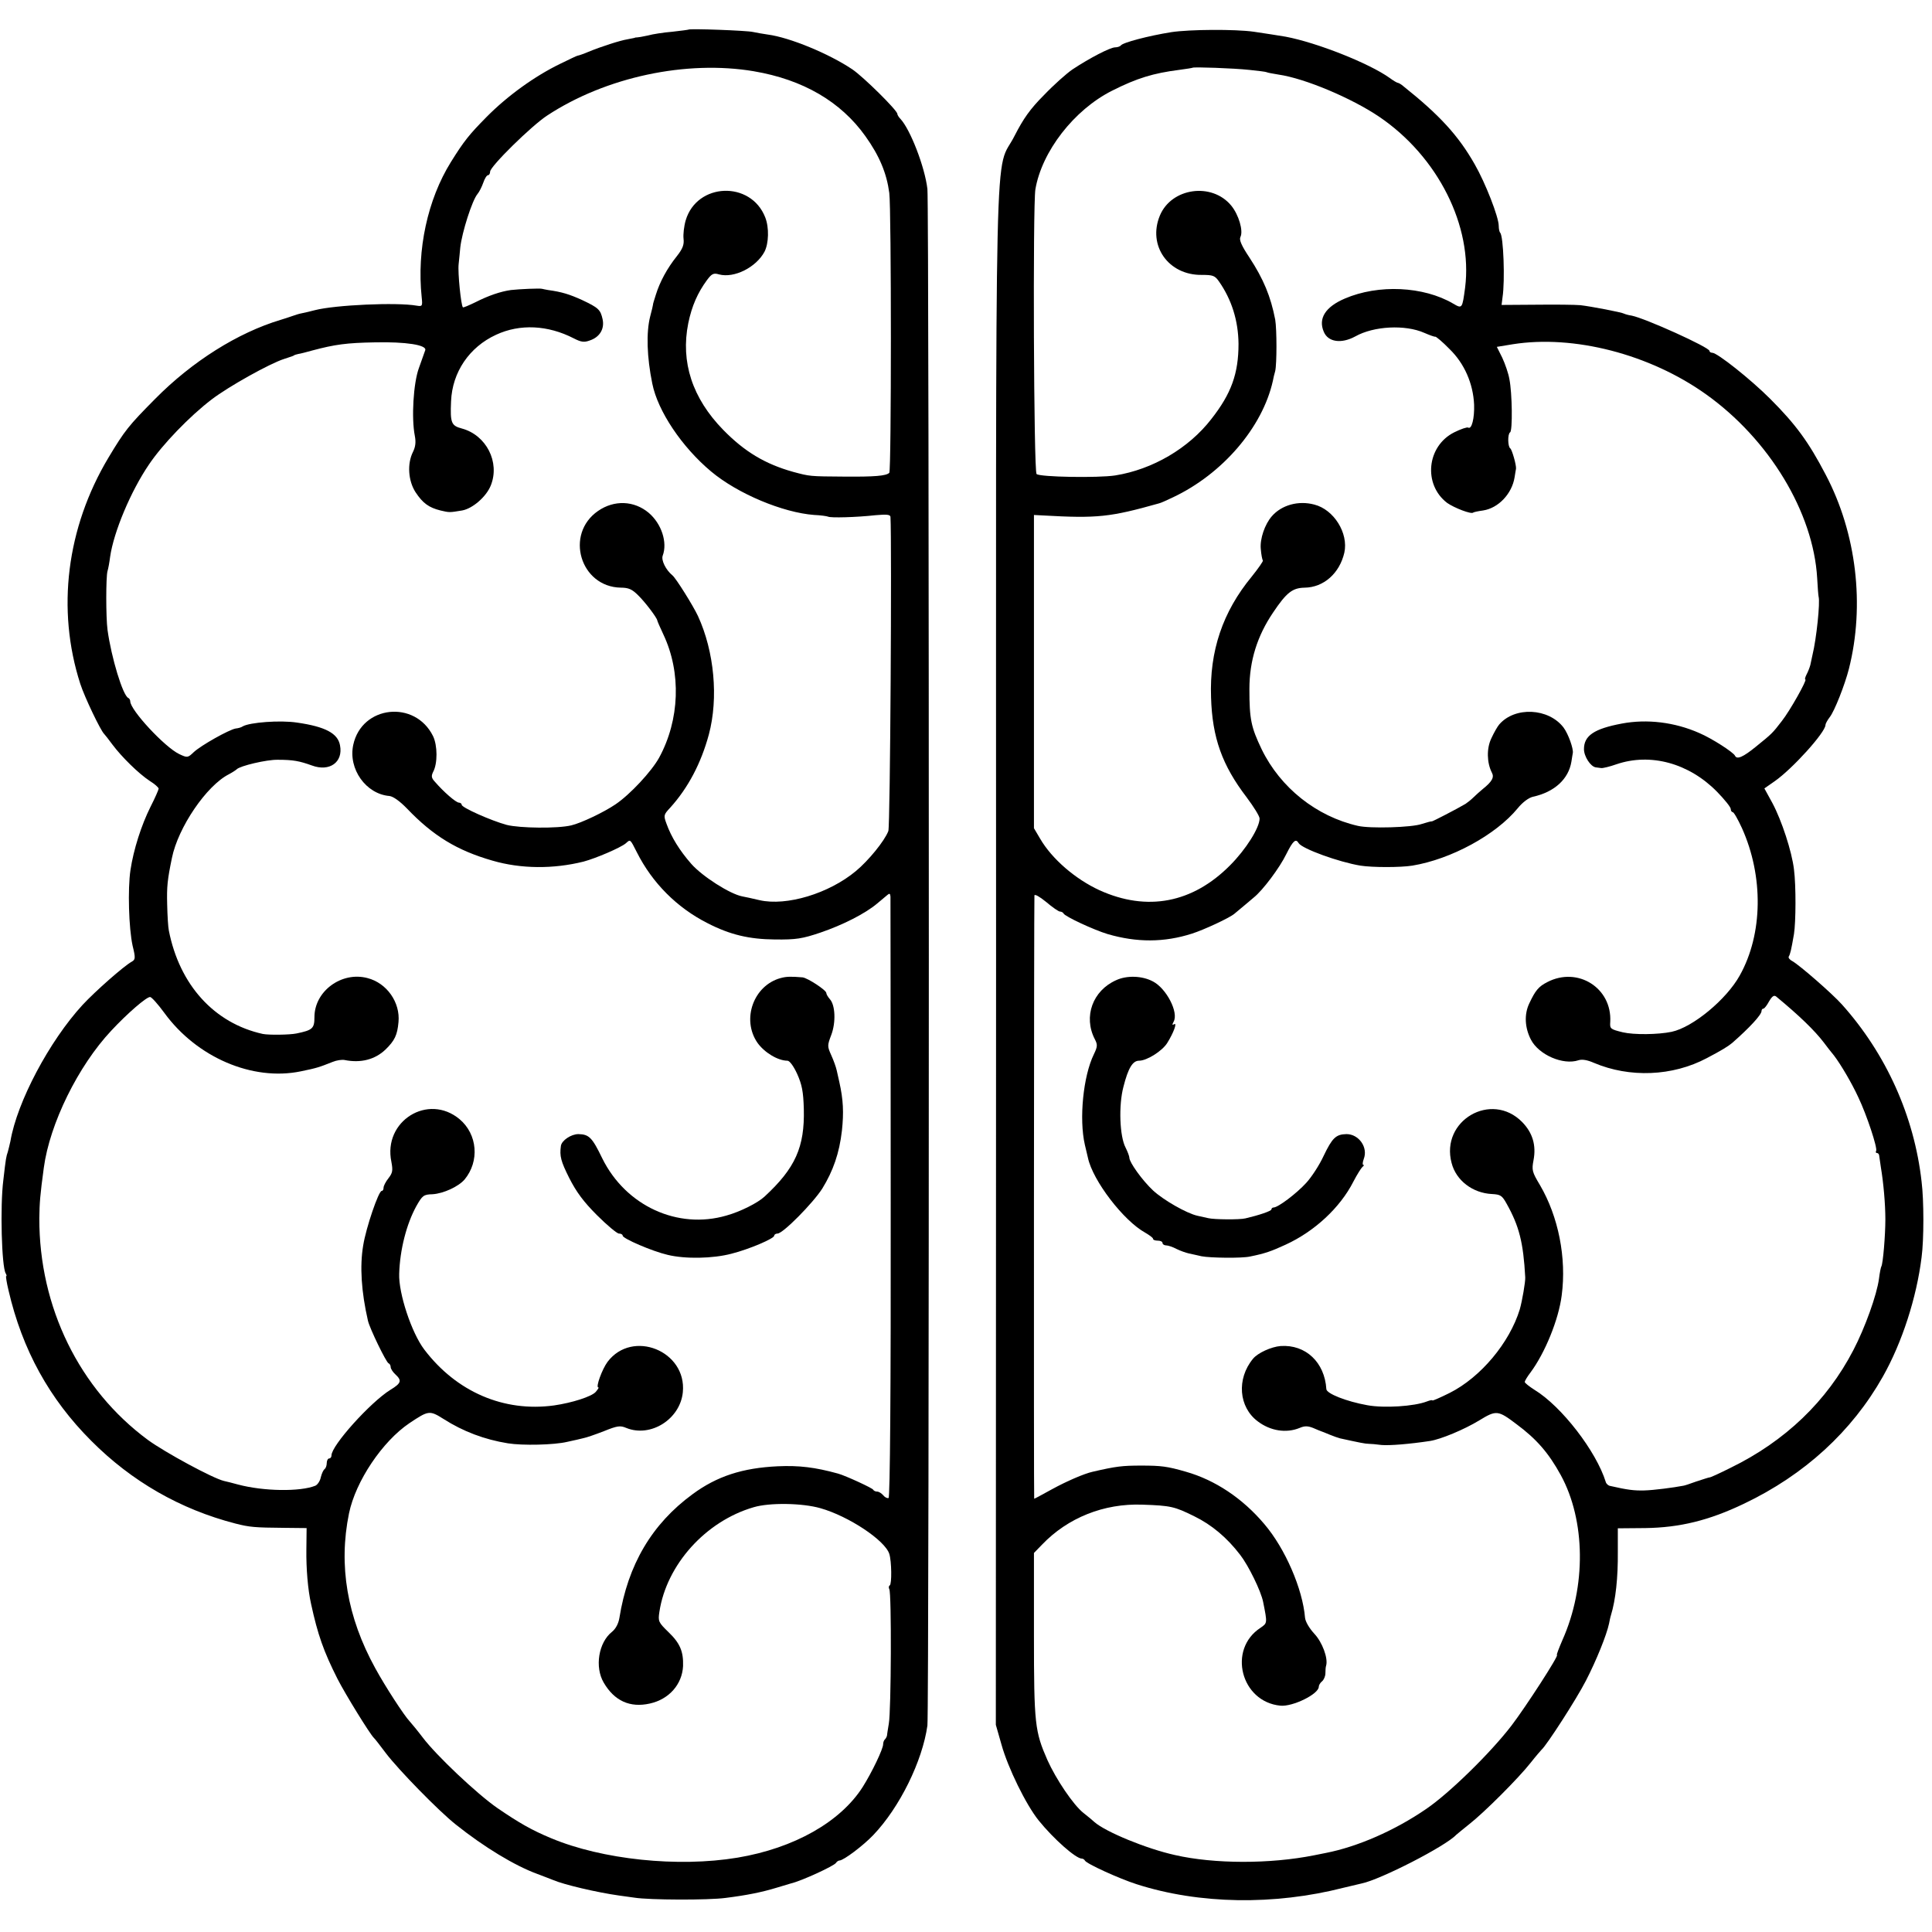 <?xml version="1.0" standalone="no"?>
<!DOCTYPE svg PUBLIC "-//W3C//DTD SVG 20010904//EN"
 "http://www.w3.org/TR/2001/REC-SVG-20010904/DTD/svg10.dtd">
<svg version="1.0" xmlns="http://www.w3.org/2000/svg"
 width="816pt" height="816pt" viewBox="0 0 816 816"
 preserveAspectRatio="xMidYMid meet">
<g transform="translate(0,816) scale(0.1,-0.1)"
fill="#000000" stroke="none">
<path d="M2908 8035 c-2 -1 -32 -5 -68 -9 -36 -3 -83 -10 -104 -16 -22 -5 -42
-8 -45 -8 -3 0 -8 0 -11 -2 -3 -1 -16 -3 -30 -6 -31 -5 -112 -31 -165 -53 -21
-9 -42 -16 -45 -16 -3 0 -36 -16 -75 -35 -107 -52 -222 -135 -310 -224 -73
-74 -95 -101 -151 -191 -98 -158 -144 -370 -123 -570 4 -38 3 -40 -21 -36 -84
15 -345 3 -430 -19 -19 -5 -44 -11 -55 -13 -11 -2 -27 -7 -35 -10 -8 -3 -33
-11 -55 -18 -180 -54 -373 -175 -530 -334 -112 -113 -128 -133 -197 -248 -177
-296 -220 -641 -119 -955 18 -56 86 -198 101 -212 3 -3 19 -23 35 -45 39 -52
110 -122 157 -153 21 -13 38 -28 38 -33 0 -4 -15 -39 -34 -76 -39 -78 -72
-181 -85 -268 -12 -80 -7 -246 9 -319 13 -53 12 -59 -4 -68 -34 -19 -153 -124
-207 -182 -140 -152 -277 -410 -305 -576 -3 -14 -8 -34 -11 -45 -7 -21 -8 -24
-19 -120 -14 -110 -7 -365 10 -393 4 -7 5 -12 2 -12 -2 0 2 -27 10 -60 58
-251 173 -459 349 -635 171 -172 377 -290 610 -350 59 -15 80 -17 205 -18 l95
-1 -1 -91 c-1 -79 6 -168 20 -230 28 -129 53 -200 111 -315 33 -65 138 -235
154 -250 4 -3 26 -32 51 -65 53 -70 224 -245 295 -301 119 -95 249 -174 345
-209 25 -9 54 -21 65 -25 46 -20 187 -53 280 -66 11 -1 40 -6 65 -9 63 -10
312 -11 385 -1 88 11 153 24 215 43 30 9 57 17 60 18 44 10 183 74 191 87 3 5
10 10 15 10 18 1 100 63 142 107 112 117 208 313 229 463 8 60 8 6419 0 6490
-11 93 -72 251 -114 296 -7 7 -13 17 -13 21 0 15 -144 157 -190 188 -98 66
-265 135 -357 147 -21 3 -49 8 -63 11 -25 6 -266 15 -272 10z m276 -176 c207
-35 367 -128 471 -274 60 -84 90 -157 101 -240 9 -67 9 -1174 0 -1182 -13 -13
-62 -17 -188 -16 -150 1 -147 1 -218 20 -118 33 -205 85 -295 177 -131 134
-181 287 -148 451 15 73 40 129 79 182 20 27 28 31 51 24 64 -17 157 30 192
96 18 35 20 102 3 145 -61 156 -289 147 -336 -13 -7 -24 -11 -59 -9 -77 3 -25
-3 -42 -29 -75 -40 -50 -71 -107 -88 -162 -7 -22 -13 -41 -12 -42 0 -2 -5 -24
-12 -50 -17 -67 -14 -171 9 -283 23 -116 125 -268 248 -371 112 -94 303 -174
436 -184 27 -1 53 -5 58 -7 10 -6 120 -3 201 6 46 4 62 3 63 -7 6 -105 -1
-1308 -9 -1327 -16 -42 -84 -125 -137 -169 -114 -95 -293 -149 -407 -123 -29
7 -62 14 -73 16 -52 10 -168 84 -215 137 -50 57 -85 114 -105 170 -13 35 -12
38 16 68 75 83 130 187 163 309 41 154 23 350 -46 500 -20 43 -93 160 -108
172 -28 23 -48 64 -41 83 21 56 -5 135 -59 181 -62 52 -146 55 -214 8 -142
-98 -75 -321 96 -324 33 0 48 -7 73 -32 29 -28 79 -94 81 -106 0 -3 12 -30 26
-60 76 -161 69 -360 -18 -520 -32 -58 -122 -155 -184 -197 -50 -34 -145 -79
-187 -89 -58 -14 -218 -12 -273 2 -66 18 -190 73 -190 85 0 5 -6 9 -12 9 -13
1 -64 45 -101 88 -15 16 -16 24 -8 41 20 36 19 113 0 152 -76 154 -301 130
-337 -37 -22 -102 54 -208 153 -216 16 -2 44 -22 74 -53 110 -115 211 -177
361 -220 120 -35 257 -36 385 -4 52 14 155 58 178 77 20 18 18 19 47 -38 65
-129 169 -234 300 -300 94 -48 174 -67 283 -68 89 -1 115 3 192 29 94 32 189
80 240 123 17 14 36 30 43 36 9 8 12 6 13 -7 0 -10 1 -585 1 -1278 1 -818 -3
-1260 -9 -1262 -6 -2 -16 3 -23 12 -7 8 -18 15 -25 15 -8 0 -15 4 -17 8 -3 7
-116 59 -148 68 -98 27 -165 35 -255 31 -149 -7 -257 -42 -360 -118 -172 -126
-273 -298 -309 -523 -4 -24 -16 -46 -31 -58 -57 -45 -74 -149 -35 -215 45 -77
111 -107 195 -88 81 18 136 81 140 158 2 62 -13 97 -62 144 -42 41 -44 45 -38
85 30 199 195 383 398 442 67 20 205 18 282 -4 120 -34 273 -136 291 -193 10
-31 11 -128 2 -133 -5 -3 -5 -10 -2 -16 10 -15 8 -515 -2 -568 -4 -25 -8 -48
-8 -52 -1 -3 -4 -10 -8 -14 -5 -4 -8 -14 -8 -21 0 -20 -47 -118 -86 -180 -94
-148 -290 -259 -529 -299 -252 -42 -572 -8 -787 82 -82 34 -136 65 -228 128
-85 59 -257 221 -315 298 -22 29 -47 59 -55 68 -23 24 -103 147 -145 224 -119
216 -156 434 -111 654 28 136 141 304 255 381 81 54 85 55 144 18 83 -53 173
-87 272 -103 62 -10 195 -7 250 6 28 6 59 13 70 16 11 2 49 15 85 29 57 23 69
25 95 14 103 -42 228 37 239 151 17 174 -213 267 -318 128 -23 -31 -51 -108
-39 -108 4 0 -2 -8 -11 -19 -18 -20 -100 -46 -176 -57 -212 -29 -412 57 -548
236 -54 71 -109 238 -106 320 3 102 31 210 72 285 26 46 31 50 69 51 46 3 109
32 135 62 64 77 55 191 -21 255 -133 111 -324 -8 -288 -180 7 -37 5 -47 -12
-69 -12 -15 -21 -33 -21 -40 0 -8 -3 -14 -8 -14 -13 0 -66 -155 -78 -230 -15
-88 -8 -196 20 -318 7 -32 77 -176 87 -180 5 -2 9 -9 9 -16 0 -7 9 -21 20 -31
28 -26 25 -37 -21 -65 -84 -52 -249 -235 -249 -277 0 -7 -4 -13 -10 -13 -5 0
-10 -9 -10 -19 0 -11 -4 -22 -9 -26 -5 -3 -12 -18 -16 -34 -3 -16 -14 -32 -23
-36 -64 -26 -218 -24 -327 5 -22 6 -49 13 -59 15 -47 11 -248 120 -321 173
-290 214 -460 561 -459 937 1 65 3 95 19 213 25 186 145 430 285 579 68 73
149 143 164 142 6 0 33 -30 60 -67 137 -188 372 -289 576 -247 68 14 77 17
135 40 17 7 39 10 50 8 69 -14 129 2 173 44 39 38 50 61 55 116 8 83 -49 165
-131 186 -109 29 -224 -55 -224 -165 0 -48 -8 -55 -76 -69 -29 -6 -117 -7
-142 -2 -205 45 -352 207 -397 437 -3 14 -6 63 -7 110 -2 75 1 104 20 196 26
129 146 306 241 354 15 8 30 18 33 21 13 14 126 41 173 40 65 0 91 -5 144 -24
75 -28 133 14 119 85 -9 51 -63 79 -181 96 -72 11 -201 1 -230 -16 -5 -4 -19
-8 -30 -9 -28 -5 -146 -71 -177 -100 -25 -24 -27 -24 -61 -8 -61 29 -207 186
-207 223 0 6 -4 12 -8 14 -23 9 -72 171 -88 288 -7 53 -7 224 0 248 3 9 8 36
11 60 15 105 87 277 164 390 57 85 173 205 265 275 72 55 246 152 306 171 34
11 40 13 43 16 1 1 9 3 17 5 8 1 35 8 60 15 94 25 144 32 263 34 131 3 220
-11 213 -33 -3 -9 -15 -43 -27 -76 -23 -63 -32 -210 -17 -286 5 -26 3 -46 -8
-68 -25 -50 -20 -122 11 -170 31 -47 57 -65 105 -77 38 -9 38 -9 92 0 44 8
102 58 121 106 39 98 -19 212 -122 240 -45 12 -50 23 -46 115 5 123 77 229
190 281 101 47 219 41 328 -15 31 -16 44 -18 68 -9 42 14 63 49 54 90 -9 40
-17 48 -87 81 -53 24 -85 34 -143 42 -11 2 -22 4 -25 5 -8 3 -97 -1 -132 -5
-43 -6 -94 -23 -151 -52 -27 -13 -50 -23 -52 -21 -8 8 -22 146 -18 182 2 23 6
55 7 71 7 63 50 199 73 226 7 8 18 30 24 47 6 18 15 32 20 32 5 0 9 7 9 15 0
22 175 194 241 237 248 163 588 235 873 187z"/>
<path d="M3297 4029 c-114 -31 -166 -174 -98 -273 29 -41 86 -76 127 -76 9 0
26 -23 41 -56 20 -45 26 -74 28 -148 4 -161 -36 -250 -166 -370 -29 -27 -103
-64 -161 -80 -206 -60 -425 41 -524 241 -43 89 -56 102 -101 103 -31 0 -71
-27 -74 -50 -6 -43 0 -65 35 -135 30 -59 60 -100 117 -157 43 -43 85 -78 93
-78 9 0 16 -4 16 -9 0 -12 125 -66 190 -81 74 -18 191 -16 270 5 75 19 180 64
180 76 0 5 7 9 14 9 23 0 150 129 189 190 46 75 72 149 83 245 8 76 6 129 -11
205 -3 14 -8 36 -11 49 -3 14 -13 42 -23 64 -17 38 -17 41 0 86 20 53 17 126
-6 151 -8 9 -15 21 -15 26 0 12 -78 63 -100 66 -48 4 -68 4 -93 -3z"/>
<path d="M4946 8024 c-94 -15 -205 -44 -212 -56 -3 -4 -14 -8 -24 -8 -21 0
-109 -46 -180 -93 -25 -17 -79 -65 -121 -109 -59 -59 -87 -100 -123 -170 -88
-176 -79 185 -79 -3468 l-1 -3245 24 -84 c27 -97 103 -253 157 -320 63 -78
157 -161 182 -161 5 0 11 -4 13 -8 5 -13 146 -77 218 -100 264 -85 582 -90
875 -15 33 8 67 16 76 18 79 16 354 157 399 205 3 3 28 23 55 45 63 49 209
195 260 260 22 28 43 52 46 55 21 18 147 213 187 291 44 85 88 194 98 242 2
10 5 26 8 35 20 65 30 159 29 267 l0 100 116 1 c145 2 269 32 417 103 256 122
456 306 586 536 82 145 143 335 164 505 10 74 10 240 0 319 -31 277 -150 540
-336 748 -42 47 -179 166 -209 183 -12 6 -19 15 -16 20 6 10 10 25 22 95 8 50
9 203 0 273 -9 76 -52 207 -91 280 l-34 62 43 30 c75 52 215 207 215 238 0 5
8 20 18 33 20 25 64 137 81 204 68 269 32 573 -98 820 -72 138 -126 212 -235
321 -82 82 -223 194 -244 194 -7 0 -12 4 -12 8 0 15 -272 138 -329 149 -14 2
-27 6 -31 8 -10 6 -141 31 -185 36 -22 2 -106 3 -187 2 l-146 -1 4 32 c11 70
4 260 -10 273 -3 3 -6 16 -6 29 0 37 -56 181 -102 261 -69 121 -148 207 -301
329 -9 8 -20 14 -23 14 -3 0 -19 9 -35 21 -87 62 -307 149 -439 174 -25 4 -92
15 -135 21 -78 11 -271 10 -349 -2z m329 -159 c38 -4 72 -8 75 -10 3 -2 26 -6
50 -10 111 -16 308 -99 425 -178 248 -168 396 -462 363 -722 -12 -89 -12 -90
-51 -67 -125 73 -315 82 -457 21 -82 -35 -113 -84 -89 -140 18 -44 74 -52 133
-20 78 44 211 51 292 15 21 -9 42 -17 46 -16 3 1 31 -22 60 -52 63 -61 100
-146 104 -235 2 -57 -10 -106 -25 -97 -4 3 -31 -6 -59 -20 -116 -58 -132 -220
-30 -298 30 -21 102 -49 110 -41 2 2 20 6 42 9 65 10 122 71 133 140 3 17 5
33 6 36 2 15 -17 81 -24 86 -11 7 -12 61 -1 68 11 6 9 166 -3 225 -4 24 -18
64 -30 90 l-23 46 67 11 c258 41 579 -42 816 -211 267 -190 454 -499 470 -777
2 -40 5 -75 6 -78 7 -24 -9 -178 -26 -247 -3 -13 -7 -32 -9 -42 -3 -11 -10
-29 -16 -40 -6 -12 -8 -21 -5 -21 9 0 -65 -132 -99 -175 -40 -52 -41 -53 -109
-108 -55 -45 -81 -56 -89 -39 -6 14 -97 73 -151 96 -104 46 -221 60 -327 40
-117 -22 -160 -51 -160 -108 0 -31 28 -74 50 -77 6 -1 16 -2 23 -3 6 -1 36 6
64 16 144 49 306 5 425 -116 32 -33 58 -65 58 -73 0 -7 4 -13 8 -13 5 0 22
-30 39 -67 92 -204 89 -448 -9 -623 -56 -101 -198 -219 -288 -238 -58 -12
-159 -13 -206 -2 -53 13 -55 15 -53 44 8 143 -137 235 -266 168 -37 -19 -50
-35 -76 -90 -22 -46 -19 -103 7 -153 33 -64 136 -109 201 -87 15 5 38 1 65
-11 151 -64 332 -57 477 20 61 32 89 49 107 64 73 64 124 119 124 135 0 5 3
10 8 10 4 0 15 14 24 31 13 22 21 27 30 20 98 -81 162 -143 201 -194 12 -16
31 -41 43 -55 29 -38 76 -118 103 -177 35 -73 82 -215 75 -226 -3 -5 -1 -9 4
-9 5 0 9 -6 9 -12 1 -7 4 -29 7 -48 11 -65 19 -155 19 -220 0 -68 -10 -188
-17 -199 -2 -3 -7 -27 -10 -52 -9 -68 -59 -207 -108 -301 -112 -216 -288 -385
-520 -498 -46 -23 -85 -41 -88 -40 -3 0 -27 -8 -55 -17 -27 -10 -52 -18 -55
-18 -41 -8 -126 -19 -165 -20 -43 -1 -70 2 -144 19 -8 1 -17 9 -19 17 -40 129
-186 319 -301 389 -22 14 -41 29 -41 33 0 5 11 23 24 40 61 82 119 223 132
326 21 158 -14 333 -92 466 -33 55 -35 63 -27 105 12 63 -4 116 -48 161 -130
132 -346 6 -298 -173 19 -74 89 -127 170 -131 37 -2 43 -6 63 -42 52 -93 70
-162 78 -310 1 -19 -13 -100 -23 -135 -43 -141 -165 -287 -296 -353 -40 -20
-73 -34 -73 -32 0 3 -10 1 -23 -4 -54 -21 -181 -29 -252 -16 -89 16 -172 49
-173 68 -7 113 -87 189 -193 182 -39 -3 -97 -29 -117 -54 -70 -85 -60 -204 20
-264 54 -41 121 -51 177 -28 21 9 34 9 57 0 16 -7 31 -13 34 -14 3 -1 19 -7
35 -14 17 -7 37 -14 45 -16 82 -18 107 -23 120 -23 8 0 33 -2 55 -5 35 -3 119
4 205 17 45 7 144 48 208 87 72 44 79 43 157 -16 85 -63 136 -122 187 -215
105 -192 108 -471 7 -697 -15 -35 -26 -63 -23 -63 10 0 -131 -218 -192 -298
-89 -116 -263 -286 -360 -352 -134 -92 -291 -160 -424 -186 -14 -3 -36 -7 -50
-10 -185 -37 -421 -37 -587 1 -122 27 -293 98 -340 139 -6 6 -28 24 -47 39
-43 34 -116 143 -152 223 -53 121 -57 151 -57 527 l0 348 34 35 c109 114 262
175 424 169 120 -4 136 -8 219 -49 74 -36 139 -91 194 -163 35 -45 88 -153 97
-199 18 -90 18 -89 -11 -109 -140 -91 -83 -313 84 -329 52 -5 162 49 162 80 0
6 6 17 14 23 7 6 14 21 14 34 0 12 1 27 3 32 9 31 -16 99 -50 135 -21 23 -37
50 -39 67 -10 122 -84 293 -172 396 -92 109 -208 186 -331 221 -79 23 -106 26
-189 26 -79 0 -106 -3 -205 -26 -36 -8 -110 -40 -172 -74 -40 -22 -73 -40 -75
-40 -2 0 -1 2503 1 2548 1 7 22 -5 49 -27 27 -23 53 -41 59 -41 6 0 13 -4 15
-8 4 -12 129 -70 186 -87 123 -36 239 -36 357 2 50 16 158 66 179 84 44 37 64
53 81 68 38 30 110 126 138 184 28 56 40 67 52 46 15 -24 170 -80 261 -95 51
-8 169 -8 219 0 164 27 353 130 445 242 21 26 47 45 65 49 91 20 150 75 162
148 3 17 5 34 6 37 3 18 -19 80 -39 107 -63 83 -206 90 -272 13 -7 -8 -22 -34
-33 -58 -21 -43 -19 -104 2 -145 11 -20 1 -38 -39 -70 -12 -10 -30 -26 -39
-35 -9 -9 -24 -21 -33 -27 -37 -22 -140 -75 -142 -74 -2 1 -21 -4 -43 -11 -42
-15 -219 -20 -270 -8 -175 40 -327 161 -406 323 -45 94 -52 127 -52 255 0 119
33 224 100 323 57 85 82 104 133 105 81 1 148 61 168 148 18 82 -44 182 -127
203 -67 18 -138 -2 -179 -49 -30 -34 -51 -96 -47 -138 2 -24 6 -46 9 -49 2 -3
-19 -33 -47 -68 -123 -149 -179 -315 -172 -510 5 -171 47 -287 150 -422 30
-40 55 -80 55 -90 0 -39 -58 -131 -125 -198 -158 -159 -350 -196 -551 -105
-102 47 -201 132 -251 218 l-26 44 0 661 0 662 39 -2 c229 -13 283 -7 489 51
6 1 33 13 60 26 209 99 377 295 421 491 2 11 6 29 10 42 7 31 7 175 0 217 -19
98 -49 171 -110 264 -32 48 -43 73 -37 85 13 26 -7 94 -39 133 -82 99 -252 75
-301 -42 -53 -127 36 -253 177 -251 47 0 55 -3 72 -27 54 -77 82 -166 83 -264
0 -125 -30 -210 -115 -318 -95 -123 -248 -213 -406 -238 -71 -11 -319 -7 -332
6 -12 12 -16 1132 -5 1202 27 160 163 336 324 417 105 53 174 74 284 88 30 4
55 8 56 9 4 4 173 -2 238 -9z"/>
<path d="M4714 4020 c-99 -44 -139 -154 -90 -249 12 -23 12 -31 -4 -64 -45
-92 -63 -273 -38 -382 5 -22 11 -47 13 -55 20 -96 151 -267 243 -317 17 -10
32 -21 32 -25 0 -5 9 -8 20 -8 11 0 20 -4 20 -10 0 -5 7 -10 15 -10 9 0 29 -7
44 -15 16 -8 39 -16 52 -19 13 -3 38 -8 54 -12 36 -7 170 -9 205 -1 64 13 89
22 150 50 122 56 230 156 286 266 16 31 34 59 39 63 6 4 7 8 3 8 -4 0 -3 11 2
25 19 49 -21 105 -73 105 -45 -1 -60 -16 -97 -93 -17 -37 -50 -88 -73 -113
-41 -45 -119 -104 -138 -104 -5 0 -9 -4 -9 -8 0 -7 -54 -25 -110 -38 -24 -6
-133 -5 -157 1 -13 3 -33 7 -45 10 -46 10 -145 67 -188 107 -46 43 -100 119
-100 138 0 6 -7 25 -16 43 -25 47 -30 178 -9 257 20 79 39 110 66 110 33 0 98
41 119 75 27 43 43 88 29 79 -8 -5 -9 -2 -2 11 22 39 -31 141 -88 170 -45 24
-110 26 -155 5z"/>
</g>
</svg>
